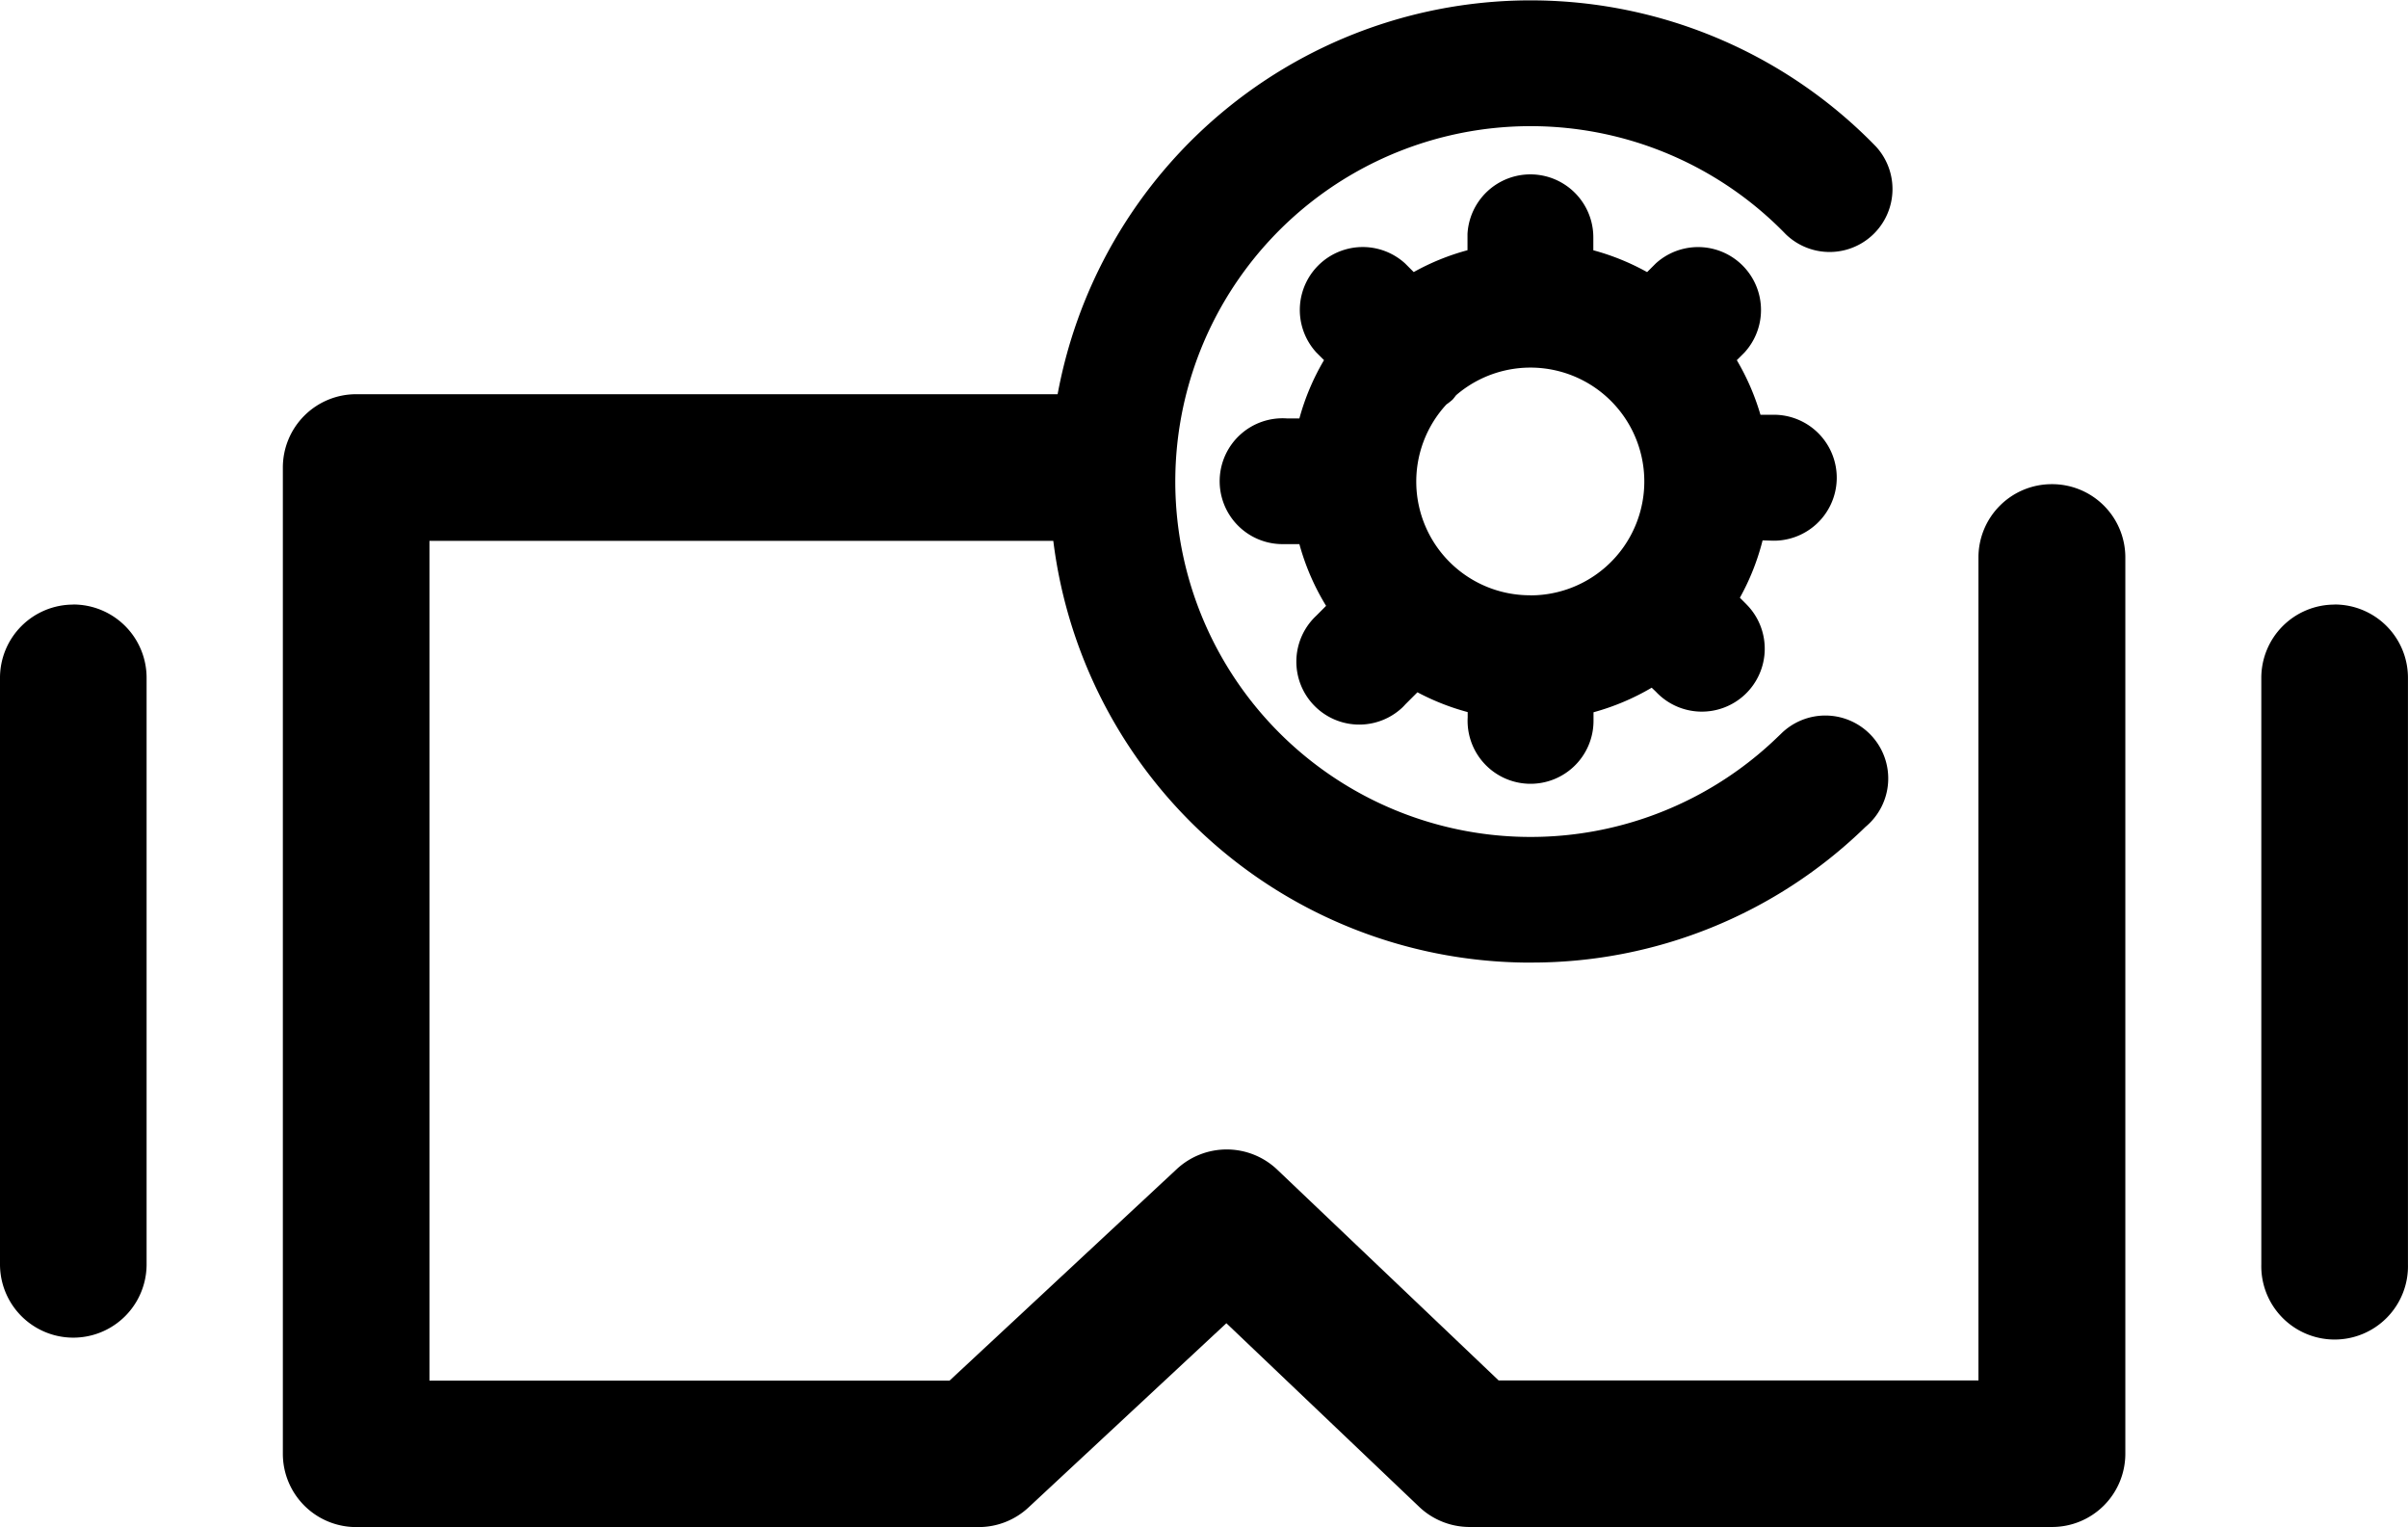 <svg xmlns="http://www.w3.org/2000/svg" width="51.939" height="32.93" viewBox="0 0 51.939 32.93">
  <g id="Group_105611" data-name="Group 105611" transform="translate(-4194.705 -8230.154)">
    <path id="Path_1882" data-name="Path 1882" d="M1280.417,303.935a10.369,10.369,0,0,0,10.156,9.268h.164a10.306,10.306,0,0,0,7.219-2.926,1.357,1.357,0,1,0-1.83-2l-.059.056a7.664,7.664,0,1,1,.168-10.837h0a1.357,1.357,0,0,0,1.948-1.888,10.375,10.375,0,0,0-17.7,5.617A10.64,10.64,0,0,0,1280.417,303.935Z" transform="translate(2936.987 7937.708)"/>
    <path id="Path_1883" data-name="Path 1883" d="M1295,303.25a1.358,1.358,0,1,0,.079-2.714h-.293a5.2,5.2,0,0,0-.51-1.177l.168-.168a1.357,1.357,0,0,0-1.917-1.917l-.186.186a5.142,5.142,0,0,0-1.16-.471v-.273a1.358,1.358,0,0,0-2.714-.079v.351a5.1,5.1,0,0,0-1.16.471l-.186-.186a1.357,1.357,0,0,0-1.917,1.917l.168.168a5.13,5.13,0,0,0-.531,1.257h-.273a1.357,1.357,0,1,0-.079,2.711h.352a5.138,5.138,0,0,0,.576,1.331l-.211.212a1.357,1.357,0,0,0,1.853,1.983.938.938,0,0,0,.065-.068l.263-.263a5.164,5.164,0,0,0,1.084.427v.115a1.358,1.358,0,1,0,2.714.081v-.192a5.157,5.157,0,0,0,1.255-.53l.091.087a1.357,1.357,0,1,0,1.962-1.875l-.043-.044-.108-.108a5.126,5.126,0,0,0,.49-1.237Zm-5.177,1.179a2.452,2.452,0,0,1-1.811-4.115,1.367,1.367,0,0,0,.128-.1c.031-.031.055-.068.082-.1a2.456,2.456,0,1,1,1.6,4.317Z" transform="translate(2937.891 7938.562)"/>
    <g id="AR_VR" data-name="AR VR" transform="translate(4194.705 8238.655)">
      <g id="Group_327" data-name="Group 327" transform="translate(6.096)">
        <path id="Path_1264" data-name="Path 1264" d="M1305.791,300.94h0a1.58,1.58,0,0,0-1.58,1.579v17.749h-10.349l-4.775-4.545a1.582,1.582,0,0,0-2.169-.012l-4.9,4.561H1270.8V302.162h15.659l-.04-3.162h-17.2a1.581,1.581,0,0,0-1.581,1.581h0v21.268a1.581,1.581,0,0,0,1.581,1.581h13.428a1.575,1.575,0,0,0,1.075-.424l4.267-3.972,4.155,3.956a1.58,1.58,0,0,0,1.092.438h12.563a1.58,1.58,0,0,0,1.58-1.581h0V302.52a1.579,1.579,0,0,0-1.581-1.58Z" transform="translate(-1267.633 -299)"/>
      </g>
      <g id="Group_328" data-name="Group 328" transform="translate(0 4.535)">
        <path id="Path_1265" data-name="Path 1265" d="M1264.519,302.492a1.58,1.58,0,0,0-1.581,1.581h0v12.646a1.581,1.581,0,1,0,3.162,0h0V304.07a1.581,1.581,0,0,0-1.581-1.58Z" transform="translate(-1262.938 -302.49)"/>
      </g>
      <g id="Group_329" data-name="Group 329" transform="translate(48.776 4.535)">
        <path id="Path_1266" data-name="Path 1266" d="M1302.082,302.492a1.58,1.58,0,0,0-1.581,1.581h0v12.646a1.582,1.582,0,1,0,3.163,0h0V304.07a1.58,1.58,0,0,0-1.581-1.58Z" transform="translate(-1300.502 -302.49)"/>
      </g>
    </g>
  </g>
</svg>
